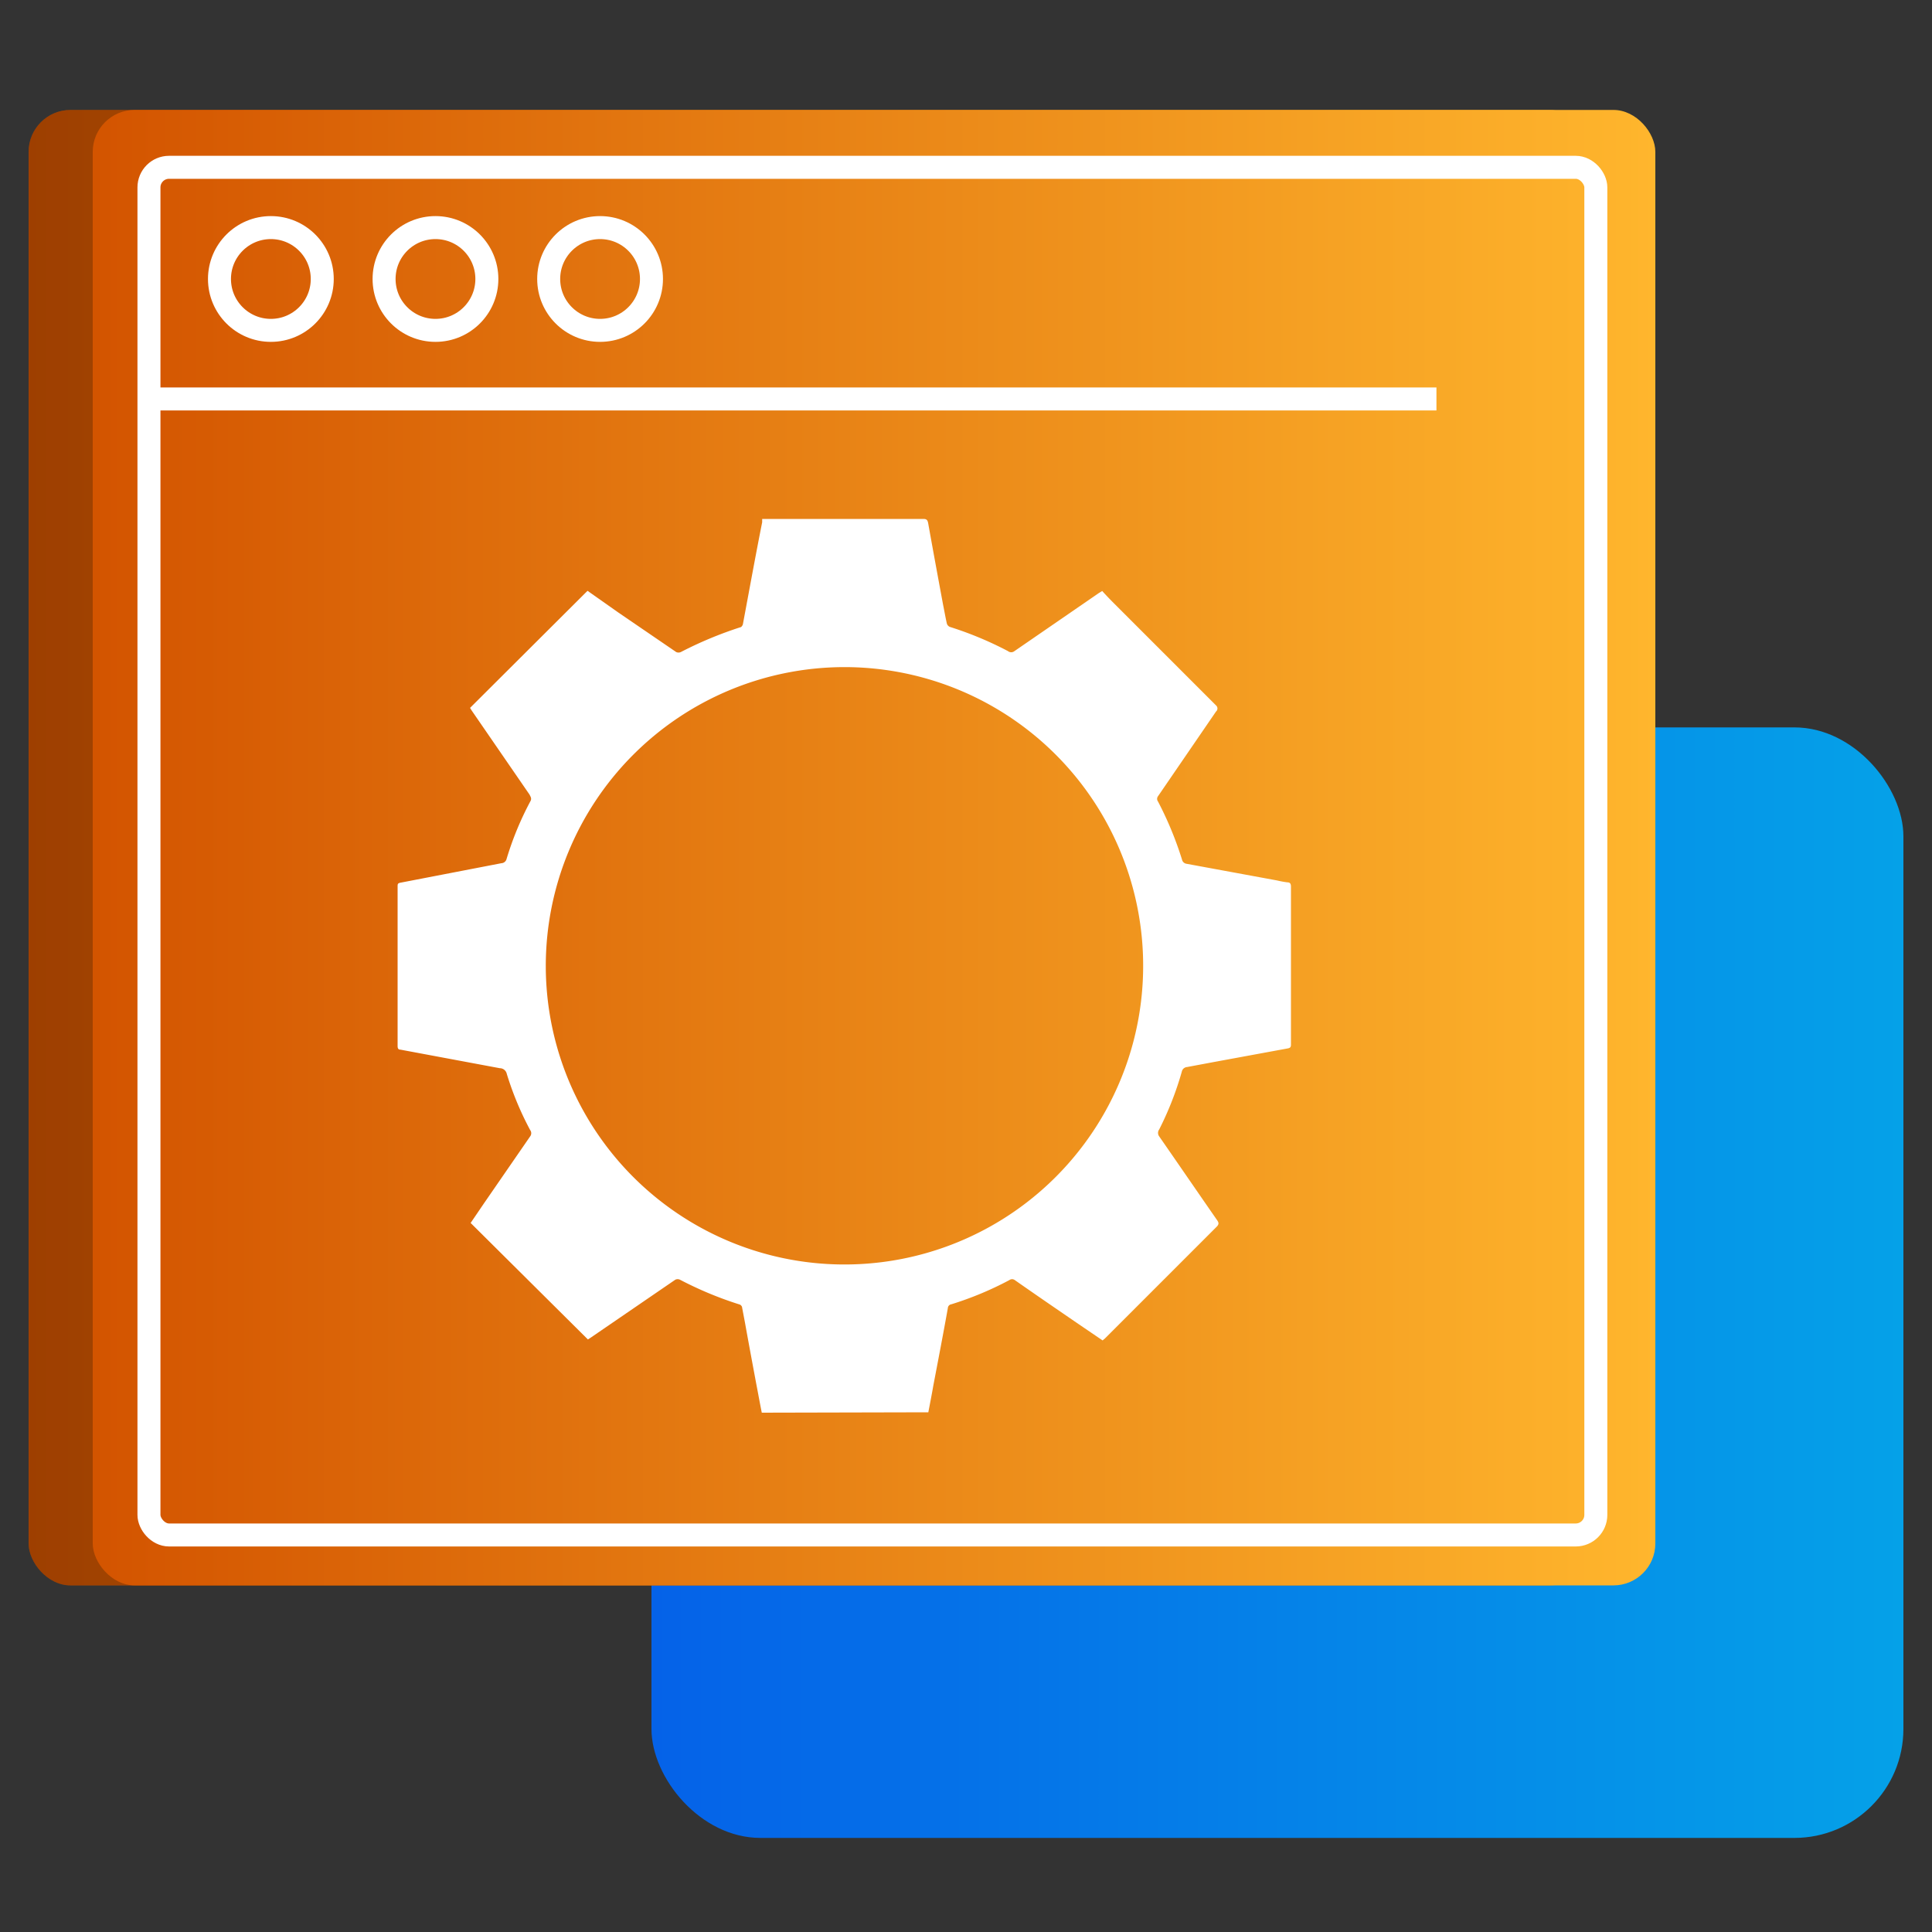 <svg id="Layer_1" data-name="Layer 1" xmlns="http://www.w3.org/2000/svg" xmlns:xlink="http://www.w3.org/1999/xlink" viewBox="0 0 100 100"><rect x="0" y="0" width="100" height="100" fill="#333333" stroke="none"/><defs><style>.cls-1{fill:url(#linear-gradient);}.cls-2{fill:url(#linear-gradient-2);}.cls-3{opacity:0.25;}.cls-4{fill:url(#linear-gradient-3);}.cls-5{fill:none;stroke:#fff;stroke-miterlimit:10;stroke-width:1.19px;}.cls-6{fill:#fff;}</style><linearGradient id="linear-gradient" x1="33.72" y1="66.39" x2="98.52" y2="66.39" gradientUnits="userSpaceOnUse"><stop offset="0" stop-color="#05a1e8"/><stop offset="1" stop-color="#0562e8"/></linearGradient><linearGradient id="linear-gradient-2" x1="1.48" y1="43.87" x2="82.36" y2="43.87" gradientUnits="userSpaceOnUse"><stop offset="0" stop-color="#d35400"/><stop offset="1" stop-color="#ffb62d"/></linearGradient><linearGradient id="linear-gradient-3" x1="4.8" y1="43.87" x2="85.69" y2="43.87" xlink:href="#linear-gradient-2"/></defs><rect class="cls-1" x="33.72" y="37.65" width="64.8" height="57.48" rx="5.64" transform="translate(132.24 132.78) rotate(180)"/><rect class="cls-2" x="1.48" y="5.69" width="80.88" height="76.37" rx="2.17"/><rect class="cls-3" x="1.48" y="5.69" width="80.88" height="76.37" rx="2.17"/><rect class="cls-4" x="4.8" y="5.69" width="80.88" height="76.37" rx="2.17"/><rect class="cls-5" x="7.72" y="8.65" width="74.89" height="70.79" rx="1.04" transform="translate(90.32 88.1) rotate(-180)"/><line class="cls-5" x1="7.72" y1="20.65" x2="74.35" y2="20.65"/><circle class="cls-5" cx="14.02" cy="14.44" r="2.66"/><circle class="cls-5" cx="22.54" cy="14.44" r="2.66"/><circle class="cls-5" cx="31.06" cy="14.44" r="2.66"/><path class="cls-6" d="M39.43,73.12c-.1-.49-.19-1-.28-1.46-.2-1.07-.4-2.14-.59-3.2l-.15-.79c0-.06-.08-.14-.13-.15a18.87,18.87,0,0,1-3.08-1.28.28.28,0,0,0-.25,0l-4.38,3-.14.09L24.36,63.3l.68-1,2.4-3.48a.27.27,0,0,0,0-.33,16.1,16.1,0,0,1-1.21-2.91.37.37,0,0,0-.36-.29l-3-.56-2.14-.4c-.13,0-.15-.08-.15-.2V45.9c0-.15,0-.19.19-.22l5.18-1a.29.29,0,0,0,.27-.22,16.16,16.16,0,0,1,1.24-3c.07-.14,0-.22-.05-.33l-3-4.36-.08-.13,6.08-6.06L32,31.7l3,2.05a.29.29,0,0,0,.24,0,20.09,20.09,0,0,1,3.07-1.28c.06,0,.12-.09.14-.15.33-1.76.65-3.53,1-5.29,0-.05,0-.1,0-.17H47.8c.17,0,.21.07.24.21.25,1.4.51,2.81.77,4.21.07.35.13.69.2,1a.27.27,0,0,0,.16.17,18.27,18.27,0,0,1,3,1.25.27.27,0,0,0,.34,0l4.36-3,.18-.11c.19.21.39.42.59.62l5.3,5.3a.21.21,0,0,1,0,.32l-3,4.38a.23.23,0,0,0,0,.28,18.12,18.12,0,0,1,1.24,3,.28.28,0,0,0,.24.22l4.67.86a5.12,5.12,0,0,0,.54.1c.16,0,.19.09.19.24,0,1.37,0,2.74,0,4.11s0,2.7,0,4c0,.15,0,.22-.19.25l-3.8.7-1.39.26a.3.3,0,0,0-.27.24A16.64,16.64,0,0,1,60,58.46a.3.3,0,0,0,0,.36c1,1.44,2,2.9,3,4.34.09.13.09.2,0,.31l-5.81,5.81-.12.1-1.22-.83c-1.11-.76-2.22-1.52-3.32-2.29a.24.24,0,0,0-.29,0,17.21,17.21,0,0,1-3,1.25.21.21,0,0,0-.18.2c-.24,1.34-.5,2.69-.75,4-.08.46-.17.92-.26,1.39ZM28.25,50A15.46,15.46,0,1,0,43.6,34.53,15.47,15.47,0,0,0,28.25,50Z"/></svg>